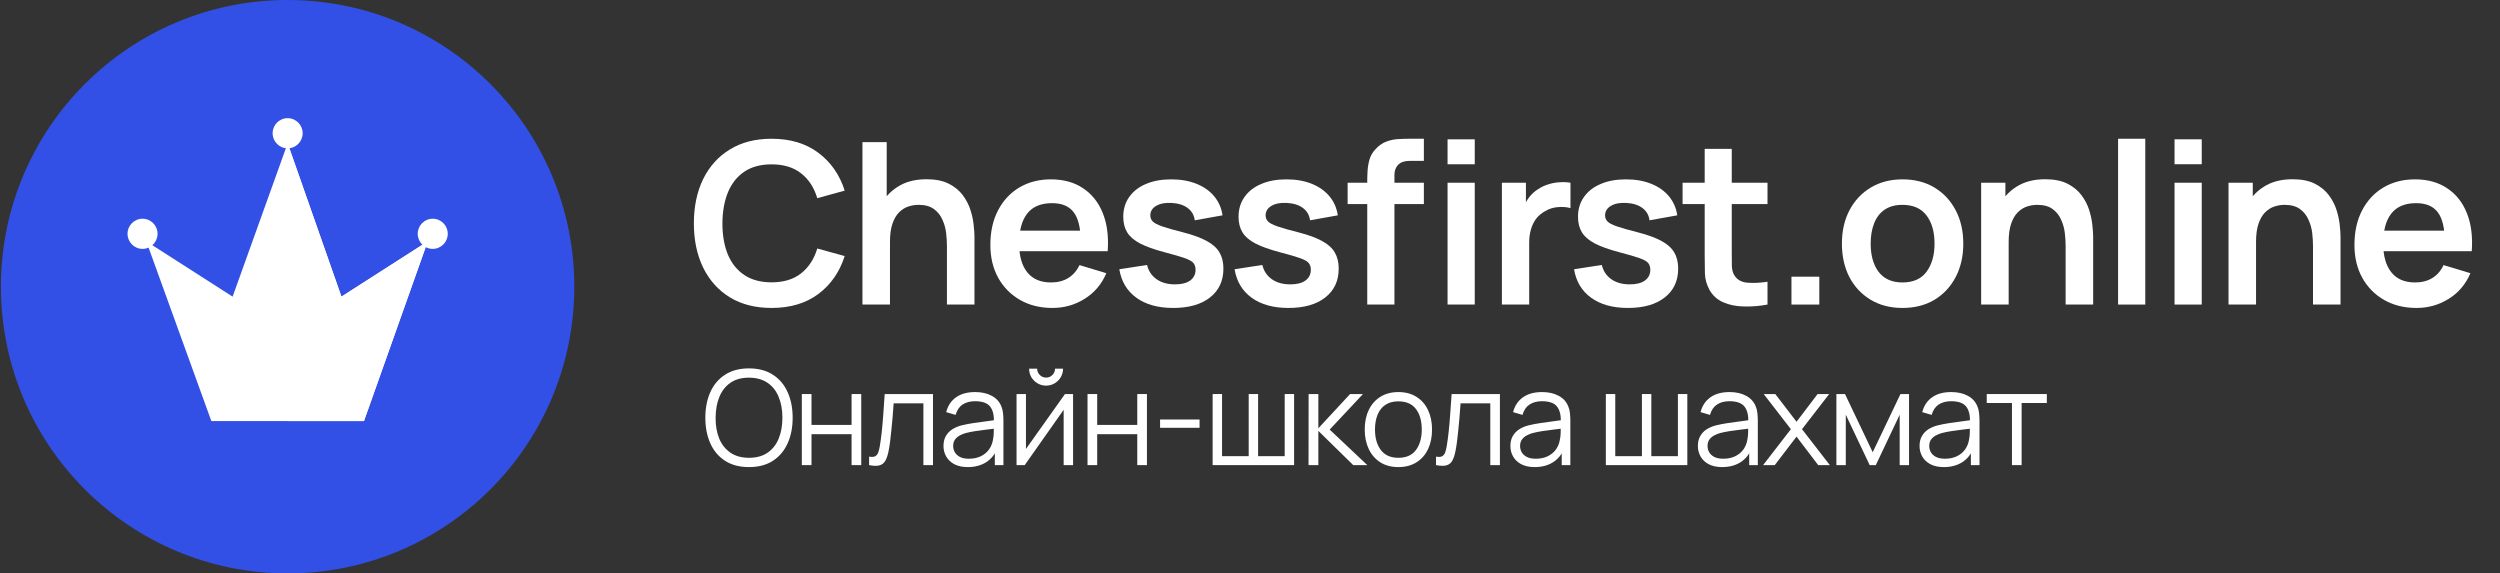 <?xml version="1.0" encoding="UTF-8"?> <svg xmlns="http://www.w3.org/2000/svg" width="218" height="50" viewBox="0 0 218 50" fill="none"><rect x="0" y="0" width="218" height="50" fill="#333333" stroke="none"/><path d="M175.442 40.558V35.142H173.244V34.361H178.483V35.142H176.285V40.558H175.442Z" fill="white"></path><path d="M169.502 40.73C169.035 40.73 168.643 40.645 168.326 40.477C168.012 40.309 167.777 40.085 167.62 39.806C167.463 39.526 167.385 39.222 167.385 38.893C167.385 38.557 167.452 38.27 167.586 38.033C167.723 37.792 167.909 37.595 168.142 37.442C168.379 37.289 168.653 37.172 168.963 37.092C169.276 37.015 169.622 36.948 170.001 36.891C170.384 36.83 170.757 36.778 171.12 36.736C171.487 36.69 171.809 36.646 172.084 36.604L171.786 36.788C171.797 36.176 171.678 35.722 171.43 35.428C171.181 35.133 170.749 34.986 170.133 34.986C169.709 34.986 169.349 35.082 169.054 35.273C168.764 35.464 168.559 35.766 168.441 36.179L167.62 35.938C167.762 35.384 168.047 34.953 168.475 34.648C168.903 34.342 169.46 34.188 170.145 34.188C170.711 34.188 171.191 34.296 171.585 34.51C171.983 34.72 172.264 35.026 172.428 35.428C172.505 35.608 172.554 35.808 172.577 36.03C172.6 36.252 172.612 36.478 172.612 36.707V40.557H171.86V39.002L172.078 39.094C171.868 39.626 171.541 40.031 171.097 40.311C170.653 40.59 170.122 40.73 169.502 40.73ZM169.6 40.001C169.994 40.001 170.338 39.93 170.632 39.788C170.927 39.647 171.164 39.454 171.344 39.209C171.524 38.96 171.64 38.681 171.694 38.371C171.74 38.172 171.765 37.954 171.768 37.717C171.772 37.476 171.774 37.296 171.774 37.178L172.095 37.344C171.809 37.383 171.497 37.421 171.16 37.459C170.827 37.497 170.498 37.541 170.173 37.591C169.852 37.641 169.561 37.7 169.301 37.769C169.125 37.819 168.955 37.889 168.791 37.981C168.626 38.069 168.49 38.188 168.383 38.337C168.28 38.486 168.228 38.672 168.228 38.893C168.228 39.073 168.272 39.247 168.36 39.416C168.452 39.584 168.597 39.724 168.796 39.834C168.999 39.945 169.267 40.001 169.6 40.001Z" fill="white"></path><path d="M160.133 40.558V34.361H160.884L163.3 39.434L165.721 34.361H166.467V40.558H165.652V36.163L163.57 40.558H163.036L160.953 36.163V40.558H160.133Z" fill="white"></path><path d="M153.743 40.558L156.164 37.425L153.795 34.361H154.805L156.658 36.777L158.494 34.361H159.504L157.134 37.425L159.561 40.558H158.546L156.658 38.074L154.759 40.558H153.743Z" fill="white"></path><path d="M150.172 40.73C149.705 40.73 149.313 40.645 148.996 40.477C148.682 40.309 148.447 40.085 148.29 39.806C148.133 39.526 148.055 39.222 148.055 38.893C148.055 38.557 148.122 38.27 148.256 38.033C148.393 37.792 148.579 37.595 148.812 37.442C149.049 37.289 149.323 37.172 149.633 37.092C149.946 37.015 150.292 36.948 150.671 36.891C151.054 36.83 151.427 36.778 151.79 36.736C152.157 36.69 152.478 36.646 152.754 36.604L152.456 36.788C152.467 36.176 152.348 35.722 152.1 35.428C151.851 35.133 151.419 34.986 150.803 34.986C150.378 34.986 150.019 35.082 149.724 35.273C149.434 35.464 149.229 35.766 149.11 36.179L148.29 35.938C148.431 35.384 148.716 34.953 149.145 34.648C149.573 34.342 150.13 34.188 150.815 34.188C151.381 34.188 151.861 34.296 152.255 34.51C152.653 34.72 152.934 35.026 153.098 35.428C153.175 35.608 153.224 35.808 153.247 36.03C153.27 36.252 153.282 36.478 153.282 36.707V40.557H152.53V39.002L152.748 39.094C152.538 39.626 152.211 40.031 151.767 40.311C151.323 40.59 150.792 40.73 150.172 40.73ZM150.269 40.001C150.663 40.001 151.008 39.93 151.302 39.788C151.597 39.647 151.834 39.454 152.014 39.209C152.193 38.96 152.31 38.681 152.364 38.371C152.41 38.172 152.434 37.954 152.438 37.717C152.442 37.476 152.444 37.296 152.444 37.178L152.765 37.344C152.478 37.383 152.167 37.421 151.83 37.459C151.497 37.497 151.168 37.541 150.843 37.591C150.522 37.641 150.231 37.7 149.971 37.769C149.795 37.819 149.625 37.889 149.46 37.981C149.296 38.069 149.16 38.188 149.053 38.337C148.95 38.486 148.898 38.672 148.898 38.893C148.898 39.073 148.942 39.247 149.03 39.416C149.122 39.584 149.267 39.724 149.466 39.834C149.669 39.945 149.937 40.001 150.269 40.001Z" fill="white"></path><path d="M140.03 40.558V34.361H140.851V39.778H143.175V34.361H143.995V39.778H146.313V34.361H147.134V40.558H140.03Z" fill="white"></path><path d="M133.824 40.73C133.358 40.73 132.966 40.645 132.648 40.477C132.334 40.309 132.099 40.085 131.942 39.806C131.785 39.526 131.707 39.222 131.707 38.893C131.707 38.557 131.774 38.27 131.908 38.033C132.046 37.792 132.231 37.595 132.464 37.442C132.702 37.289 132.975 37.172 133.285 37.092C133.599 37.015 133.945 36.948 134.323 36.891C134.706 36.83 135.079 36.778 135.442 36.736C135.809 36.69 136.131 36.646 136.406 36.604L136.108 36.788C136.119 36.176 136.001 35.722 135.752 35.428C135.503 35.133 135.071 34.986 134.455 34.986C134.031 34.986 133.671 35.082 133.377 35.273C133.086 35.464 132.881 35.766 132.763 36.179L131.942 35.938C132.084 35.384 132.369 34.953 132.797 34.648C133.226 34.342 133.782 34.188 134.467 34.188C135.033 34.188 135.513 34.296 135.907 34.51C136.305 34.72 136.586 35.026 136.75 35.428C136.827 35.608 136.877 35.808 136.9 36.03C136.923 36.252 136.934 36.478 136.934 36.707V40.557H136.182V39.002L136.4 39.094C136.19 39.626 135.863 40.031 135.419 40.311C134.976 40.59 134.444 40.73 133.824 40.73ZM133.922 40.001C134.316 40.001 134.66 39.93 134.955 39.788C135.249 39.647 135.486 39.454 135.666 39.209C135.846 38.96 135.963 38.681 136.016 38.371C136.062 38.172 136.087 37.954 136.091 37.717C136.094 37.476 136.096 37.296 136.096 37.178L136.418 37.344C136.131 37.383 135.819 37.421 135.482 37.459C135.15 37.497 134.821 37.541 134.496 37.591C134.174 37.641 133.884 37.7 133.623 37.769C133.447 37.819 133.277 37.889 133.113 37.981C132.948 38.069 132.812 38.188 132.705 38.337C132.602 38.486 132.55 38.672 132.55 38.893C132.55 39.073 132.594 39.247 132.682 39.416C132.774 39.584 132.92 39.724 133.119 39.834C133.321 39.945 133.589 40.001 133.922 40.001Z" fill="white"></path><path d="M125.221 40.558V39.818C125.45 39.86 125.624 39.85 125.743 39.789C125.865 39.724 125.955 39.617 126.013 39.468C126.07 39.315 126.118 39.126 126.156 38.9C126.217 38.525 126.273 38.112 126.322 37.66C126.372 37.209 126.416 36.712 126.454 36.169C126.496 35.622 126.538 35.019 126.581 34.361H130.792V40.558H129.954V35.17H127.361C127.334 35.576 127.303 35.979 127.269 36.381C127.235 36.783 127.198 37.169 127.16 37.54C127.126 37.907 127.087 38.246 127.045 38.556C127.003 38.865 126.959 39.133 126.913 39.359C126.844 39.699 126.753 39.971 126.638 40.174C126.527 40.376 126.361 40.51 126.139 40.575C125.917 40.64 125.611 40.635 125.221 40.558Z" fill="white"></path><path d="M121.936 40.73C121.32 40.73 120.794 40.59 120.358 40.311C119.922 40.031 119.587 39.645 119.354 39.152C119.121 38.658 119.004 38.092 119.004 37.453C119.004 36.803 119.122 36.233 119.36 35.743C119.597 35.254 119.933 34.873 120.369 34.602C120.809 34.326 121.332 34.188 121.936 34.188C122.556 34.188 123.083 34.328 123.519 34.607C123.959 34.883 124.294 35.267 124.524 35.761C124.757 36.25 124.874 36.814 124.874 37.453C124.874 38.103 124.757 38.675 124.524 39.169C124.29 39.658 123.954 40.041 123.514 40.316C123.074 40.592 122.548 40.73 121.936 40.73ZM121.936 39.92C122.624 39.92 123.137 39.693 123.474 39.238C123.81 38.779 123.978 38.184 123.978 37.453C123.978 36.703 123.808 36.107 123.468 35.663C123.131 35.219 122.621 34.998 121.936 34.998C121.473 34.998 121.091 35.103 120.788 35.313C120.49 35.52 120.266 35.808 120.117 36.179C119.972 36.547 119.899 36.971 119.899 37.453C119.899 38.199 120.071 38.798 120.415 39.249C120.76 39.697 121.266 39.92 121.936 39.92Z" fill="white"></path><path d="M114.105 40.558L114.111 34.361H114.96V37.345L117.726 34.361H118.851L115.947 37.46L119.229 40.558H118.001L114.96 37.574V40.558H114.105Z" fill="white"></path><path d="M105.742 40.558V34.361H106.563V39.778H108.886V34.361H109.707V39.778H112.025V34.361H112.845V40.558H105.742Z" fill="white"></path><path d="M101.159 37.304V36.581H104.602V37.304H101.159Z" fill="white"></path><path d="M94.832 40.558V34.361H95.675V37.052H99.17V34.361H100.013V40.558H99.17V37.861H95.675V40.558H94.832Z" fill="white"></path><path d="M91.219 33.627C90.947 33.627 90.699 33.56 90.473 33.426C90.247 33.292 90.067 33.114 89.934 32.892C89.803 32.667 89.739 32.418 89.739 32.147H90.439C90.439 32.361 90.515 32.544 90.668 32.697C90.821 32.85 91.005 32.927 91.219 32.927C91.437 32.927 91.62 32.85 91.77 32.697C91.923 32.544 91.999 32.361 91.999 32.147H92.699C92.699 32.418 92.632 32.667 92.498 32.892C92.368 33.114 92.19 33.292 91.965 33.426C91.739 33.56 91.49 33.627 91.219 33.627ZM93.571 34.361V40.558H92.751V35.733L89.354 40.558H88.643V34.361H89.463V39.147L92.865 34.361H93.571Z" fill="white"></path><path d="M84.39 40.73C83.923 40.73 83.531 40.645 83.213 40.477C82.9 40.309 82.665 40.085 82.508 39.806C82.351 39.526 82.272 39.222 82.272 38.893C82.272 38.557 82.339 38.27 82.473 38.033C82.611 37.792 82.796 37.595 83.03 37.442C83.267 37.289 83.54 37.172 83.85 37.092C84.164 37.015 84.51 36.948 84.889 36.891C85.271 36.83 85.644 36.778 86.008 36.736C86.375 36.69 86.696 36.646 86.972 36.604L86.673 36.788C86.685 36.176 86.566 35.722 86.317 35.428C86.069 35.133 85.637 34.986 85.021 34.986C84.596 34.986 84.237 35.082 83.942 35.273C83.651 35.464 83.447 35.766 83.328 36.179L82.508 35.938C82.649 35.384 82.934 34.953 83.363 34.648C83.791 34.342 84.348 34.188 85.032 34.188C85.598 34.188 86.079 34.296 86.472 34.51C86.87 34.72 87.151 35.026 87.316 35.428C87.392 35.608 87.442 35.808 87.465 36.03C87.488 36.252 87.499 36.478 87.499 36.707V40.557H86.748V39.002L86.966 39.094C86.755 39.626 86.428 40.031 85.985 40.311C85.541 40.59 85.009 40.73 84.39 40.73ZM84.487 40.001C84.881 40.001 85.225 39.93 85.52 39.788C85.814 39.647 86.052 39.454 86.231 39.209C86.411 38.96 86.528 38.681 86.582 38.371C86.627 38.172 86.652 37.954 86.656 37.717C86.66 37.476 86.662 37.296 86.662 37.178L86.983 37.344C86.696 37.383 86.385 37.421 86.048 37.459C85.715 37.497 85.386 37.541 85.061 37.591C84.74 37.641 84.449 37.7 84.189 37.769C84.013 37.819 83.843 37.889 83.678 37.981C83.514 38.069 83.378 38.188 83.271 38.337C83.168 38.486 83.116 38.672 83.116 38.893C83.116 39.073 83.16 39.247 83.248 39.416C83.34 39.584 83.485 39.724 83.684 39.834C83.887 39.945 84.154 40.001 84.487 40.001Z" fill="white"></path><path d="M75.786 40.558V39.818C76.016 39.86 76.19 39.85 76.308 39.789C76.431 39.724 76.521 39.617 76.578 39.468C76.635 39.315 76.683 39.126 76.721 38.9C76.783 38.525 76.838 38.112 76.888 37.66C76.938 37.209 76.981 36.712 77.02 36.169C77.062 35.622 77.104 35.019 77.146 34.361H81.357V40.558H80.52V35.17H77.926C77.9 35.576 77.869 35.979 77.835 36.381C77.8 36.783 77.764 37.169 77.725 37.54C77.691 37.907 77.653 38.246 77.611 38.556C77.569 38.865 77.525 39.133 77.479 39.359C77.41 39.699 77.318 39.971 77.203 40.174C77.092 40.376 76.926 40.51 76.704 40.575C76.482 40.64 76.176 40.635 75.786 40.558Z" fill="white"></path><path d="M69.919 40.558V34.361H70.762V37.052H74.257V34.361H75.1V40.558H74.257V37.861H70.762V40.558H69.919Z" fill="white"></path><path d="M65.31 40.73C64.488 40.73 63.793 40.548 63.227 40.184C62.661 39.817 62.233 39.31 61.942 38.664C61.651 38.018 61.506 37.272 61.506 36.426C61.506 35.581 61.651 34.835 61.942 34.189C62.233 33.542 62.661 33.037 63.227 32.674C63.793 32.307 64.488 32.123 65.31 32.123C66.136 32.123 66.83 32.307 67.393 32.674C67.959 33.037 68.387 33.542 68.678 34.189C68.972 34.835 69.12 35.581 69.12 36.426C69.12 37.272 68.972 38.018 68.678 38.664C68.387 39.31 67.959 39.817 67.393 40.184C66.83 40.548 66.136 40.73 65.31 40.73ZM65.31 39.921C65.956 39.921 66.496 39.773 66.928 39.479C67.36 39.184 67.683 38.775 67.898 38.251C68.116 37.723 68.225 37.115 68.225 36.426C68.225 35.738 68.116 35.132 67.898 34.608C67.683 34.083 67.36 33.674 66.928 33.38C66.496 33.085 65.956 32.936 65.31 32.932C64.663 32.932 64.126 33.079 63.698 33.374C63.269 33.668 62.946 34.08 62.728 34.608C62.514 35.132 62.405 35.738 62.401 36.426C62.397 37.115 62.502 37.721 62.717 38.245C62.934 38.765 63.26 39.175 63.692 39.473C64.124 39.768 64.663 39.917 65.31 39.921Z" fill="white"></path><path d="M210.727 26.853C209.652 26.853 208.708 26.62 207.895 26.154C207.081 25.689 206.445 25.043 205.986 24.217C205.534 23.39 205.308 22.44 205.308 21.364C205.308 20.204 205.531 19.197 205.976 18.345C206.422 17.485 207.042 16.82 207.835 16.348C208.629 15.876 209.547 15.64 210.59 15.64C211.691 15.64 212.626 15.899 213.393 16.417C214.167 16.928 214.74 17.653 215.114 18.59C215.488 19.528 215.629 20.633 215.537 21.905H213.186V21.04C213.18 19.886 212.976 19.043 212.576 18.512C212.176 17.981 211.547 17.715 210.688 17.715C209.717 17.715 208.996 18.017 208.524 18.62C208.052 19.217 207.816 20.092 207.816 21.246C207.816 22.322 208.052 23.154 208.524 23.745C208.996 24.335 209.685 24.63 210.59 24.63C211.173 24.63 211.675 24.502 212.095 24.246C212.521 23.984 212.849 23.607 213.078 23.115L215.419 23.823C215.013 24.781 214.383 25.525 213.531 26.056C212.685 26.587 211.75 26.853 210.727 26.853ZM207.068 21.905V20.115H214.376V21.905H207.068Z" fill="white"></path><path d="M201.694 26.558V21.443C201.694 21.109 201.671 20.738 201.626 20.331C201.58 19.925 201.471 19.535 201.301 19.161C201.137 18.781 200.888 18.469 200.553 18.227C200.226 17.984 199.78 17.863 199.216 17.863C198.914 17.863 198.616 17.912 198.321 18.01C198.026 18.109 197.757 18.279 197.514 18.522C197.278 18.758 197.088 19.086 196.944 19.505C196.799 19.918 196.727 20.45 196.727 21.099L195.321 20.499C195.321 19.594 195.494 18.774 195.842 18.04C196.196 17.305 196.714 16.722 197.396 16.289C198.078 15.85 198.917 15.63 199.914 15.63C200.701 15.63 201.35 15.761 201.862 16.023C202.373 16.286 202.78 16.62 203.081 17.027C203.383 17.433 203.606 17.866 203.75 18.325C203.894 18.784 203.986 19.22 204.026 19.633C204.071 20.04 204.094 20.371 204.094 20.627V26.558H201.694ZM194.327 26.558V15.935H196.442V19.23H196.727V26.558H194.327Z" fill="white"></path><path d="M189.62 14.321V12.148H191.991V14.321H189.62ZM189.62 26.557V15.934H191.991V26.557H189.62Z" fill="white"></path><path d="M184.697 26.558V12.099H187.068V26.558H184.697Z" fill="white"></path><path d="M180.123 26.558V21.443C180.123 21.109 180.1 20.738 180.054 20.331C180.008 19.925 179.9 19.535 179.73 19.161C179.566 18.781 179.317 18.469 178.982 18.227C178.654 17.984 178.208 17.863 177.644 17.863C177.343 17.863 177.044 17.912 176.749 18.01C176.454 18.109 176.185 18.279 175.943 18.522C175.707 18.758 175.517 19.086 175.372 19.505C175.228 19.918 175.156 20.45 175.156 21.099L173.749 20.499C173.749 19.594 173.923 18.774 174.271 18.04C174.625 17.305 175.143 16.722 175.825 16.289C176.507 15.85 177.346 15.63 178.343 15.63C179.13 15.63 179.779 15.761 180.29 16.023C180.802 16.286 181.208 16.62 181.51 17.027C181.812 17.433 182.035 17.866 182.179 18.325C182.323 18.784 182.415 19.22 182.454 19.633C182.5 20.04 182.523 20.371 182.523 20.627V26.558H180.123ZM172.756 26.558V15.935H174.871V19.23H175.156V26.558H172.756Z" fill="white"></path><path d="M165.897 26.853C164.835 26.853 163.907 26.613 163.114 26.135C162.32 25.656 161.704 24.997 161.264 24.158C160.832 23.312 160.615 22.341 160.615 21.246C160.615 20.131 160.838 19.154 161.284 18.315C161.73 17.476 162.35 16.82 163.143 16.348C163.937 15.876 164.855 15.64 165.897 15.64C166.966 15.64 167.897 15.879 168.691 16.358C169.484 16.836 170.1 17.499 170.54 18.345C170.979 19.184 171.199 20.151 171.199 21.246C171.199 22.348 170.976 23.322 170.53 24.168C170.091 25.007 169.474 25.666 168.681 26.145C167.887 26.617 166.959 26.853 165.897 26.853ZM165.897 24.63C166.841 24.63 167.543 24.315 168.002 23.686C168.461 23.056 168.691 22.243 168.691 21.246C168.691 20.217 168.458 19.397 167.992 18.787C167.527 18.171 166.828 17.863 165.897 17.863C165.261 17.863 164.737 18.007 164.323 18.295C163.917 18.577 163.615 18.974 163.419 19.485C163.222 19.991 163.123 20.577 163.123 21.246C163.123 22.276 163.356 23.099 163.822 23.715C164.294 24.325 164.986 24.63 165.897 24.63Z" fill="white"></path><path d="M156.215 26.557V24.128H158.644V26.557H156.215Z" fill="white"></path><path d="M154.127 26.557C153.426 26.688 152.737 26.744 152.062 26.724C151.393 26.711 150.793 26.59 150.262 26.36C149.731 26.124 149.327 25.754 149.052 25.249C148.809 24.79 148.681 24.321 148.668 23.842C148.655 23.364 148.649 22.823 148.649 22.22V12.983H151.009V22.082C151.009 22.508 151.013 22.882 151.019 23.203C151.032 23.524 151.101 23.787 151.226 23.99C151.462 24.383 151.839 24.603 152.357 24.649C152.875 24.695 153.465 24.669 154.127 24.57V26.557ZM146.721 17.793V15.934H154.127V17.793H146.721Z" fill="white"></path><path d="M141.95 26.853C140.638 26.853 139.573 26.558 138.753 25.968C137.933 25.377 137.435 24.548 137.258 23.479L139.677 23.105C139.802 23.63 140.077 24.043 140.504 24.345C140.93 24.646 141.468 24.797 142.117 24.797C142.687 24.797 143.127 24.686 143.435 24.463C143.75 24.233 143.907 23.922 143.907 23.528C143.907 23.286 143.848 23.092 143.73 22.948C143.618 22.797 143.369 22.653 142.982 22.515C142.596 22.377 142.002 22.204 141.202 21.994C140.31 21.758 139.602 21.505 139.077 21.236C138.553 20.961 138.176 20.636 137.946 20.263C137.717 19.889 137.602 19.436 137.602 18.905C137.602 18.243 137.776 17.666 138.123 17.174C138.471 16.682 138.956 16.305 139.579 16.043C140.202 15.774 140.937 15.64 141.782 15.64C142.609 15.64 143.34 15.768 143.976 16.023C144.618 16.279 145.137 16.643 145.53 17.115C145.923 17.587 146.166 18.141 146.258 18.777L143.838 19.21C143.779 18.758 143.573 18.4 143.218 18.138C142.871 17.876 142.405 17.728 141.822 17.695C141.264 17.663 140.815 17.748 140.474 17.951C140.133 18.148 139.963 18.427 139.963 18.787C139.963 18.991 140.032 19.164 140.169 19.308C140.307 19.453 140.582 19.597 140.996 19.741C141.415 19.886 142.038 20.063 142.864 20.272C143.71 20.489 144.386 20.738 144.891 21.02C145.402 21.295 145.769 21.627 145.992 22.013C146.222 22.4 146.337 22.869 146.337 23.42C146.337 24.489 145.946 25.328 145.166 25.938C144.392 26.548 143.32 26.853 141.95 26.853Z" fill="white"></path><path d="M130.965 26.557V15.934H133.06V18.521L132.804 18.187C132.935 17.833 133.109 17.511 133.326 17.223C133.548 16.928 133.814 16.685 134.122 16.495C134.385 16.318 134.673 16.18 134.988 16.082C135.309 15.977 135.637 15.915 135.971 15.895C136.306 15.869 136.63 15.882 136.945 15.934V18.147C136.63 18.056 136.266 18.026 135.853 18.059C135.447 18.092 135.08 18.206 134.752 18.403C134.424 18.58 134.155 18.806 133.945 19.082C133.742 19.357 133.591 19.672 133.493 20.026C133.394 20.374 133.345 20.751 133.345 21.157V26.557H130.965Z" fill="white"></path><path d="M119.224 26.558V15.768C119.224 15.499 119.234 15.204 119.254 14.882C119.273 14.554 119.329 14.23 119.421 13.909C119.513 13.587 119.68 13.295 119.923 13.033C120.224 12.699 120.549 12.469 120.896 12.345C121.25 12.213 121.598 12.141 121.939 12.128C122.28 12.108 122.578 12.099 122.834 12.099H124.162V14.027H122.932C122.48 14.027 122.142 14.141 121.919 14.371C121.703 14.594 121.595 14.889 121.595 15.256V26.558H119.224ZM117.513 17.794V15.935H124.162V17.794H117.513ZM126.227 14.322V12.148H128.598V14.322H126.227ZM126.227 26.558V15.935H128.598V26.558H126.227Z" fill="white"></path><path d="M112.348 26.853C111.037 26.853 109.971 26.558 109.151 25.968C108.332 25.377 107.833 24.548 107.656 23.479L110.076 23.105C110.201 23.63 110.476 24.043 110.902 24.345C111.328 24.646 111.866 24.797 112.515 24.797C113.086 24.797 113.525 24.686 113.833 24.463C114.148 24.233 114.305 23.922 114.305 23.528C114.305 23.286 114.246 23.092 114.128 22.948C114.017 22.797 113.768 22.653 113.381 22.515C112.994 22.377 112.401 22.204 111.601 21.994C110.709 21.758 110.001 21.505 109.476 21.236C108.951 20.961 108.574 20.636 108.345 20.263C108.115 19.889 108.001 19.436 108.001 18.905C108.001 18.243 108.174 17.666 108.522 17.174C108.869 16.682 109.355 16.305 109.978 16.043C110.601 15.774 111.335 15.64 112.181 15.64C113.007 15.64 113.738 15.768 114.374 16.023C115.017 16.279 115.535 16.643 115.928 17.115C116.322 17.587 116.564 18.141 116.656 18.777L114.237 19.21C114.178 18.758 113.971 18.4 113.617 18.138C113.269 17.876 112.804 17.728 112.22 17.695C111.663 17.663 111.214 17.748 110.873 17.951C110.532 18.148 110.361 18.427 110.361 18.787C110.361 18.991 110.43 19.164 110.568 19.308C110.705 19.453 110.981 19.597 111.394 19.741C111.814 19.886 112.437 20.063 113.263 20.272C114.109 20.489 114.784 20.738 115.289 21.02C115.801 21.295 116.168 21.627 116.391 22.013C116.62 22.4 116.735 22.869 116.735 23.42C116.735 24.489 116.345 25.328 115.564 25.938C114.791 26.548 113.719 26.853 112.348 26.853Z" fill="white"></path><path d="M102.295 26.853C100.984 26.853 99.918 26.558 99.099 25.968C98.279 25.377 97.781 24.548 97.603 23.479L100.023 23.105C100.148 23.63 100.423 24.043 100.849 24.345C101.276 24.646 101.813 24.797 102.463 24.797C103.033 24.797 103.472 24.686 103.781 24.463C104.095 24.233 104.253 23.922 104.253 23.528C104.253 23.286 104.194 23.092 104.076 22.948C103.964 22.797 103.715 22.653 103.328 22.515C102.941 22.377 102.348 22.204 101.548 21.994C100.656 21.758 99.948 21.505 99.423 21.236C98.899 20.961 98.522 20.636 98.292 20.263C98.062 19.889 97.948 19.436 97.948 18.905C97.948 18.243 98.121 17.666 98.469 17.174C98.817 16.682 99.302 16.305 99.925 16.043C100.548 15.774 101.282 15.64 102.128 15.64C102.954 15.64 103.685 15.768 104.322 16.023C104.964 16.279 105.482 16.643 105.876 17.115C106.269 17.587 106.512 18.141 106.604 18.777L104.184 19.21C104.125 18.758 103.918 18.4 103.564 18.138C103.217 17.876 102.751 17.728 102.167 17.695C101.61 17.663 101.161 17.748 100.82 17.951C100.479 18.148 100.308 18.427 100.308 18.787C100.308 18.991 100.377 19.164 100.515 19.308C100.653 19.453 100.928 19.597 101.341 19.741C101.761 19.886 102.384 20.063 103.21 20.272C104.056 20.489 104.731 20.738 105.236 21.02C105.748 21.295 106.115 21.627 106.338 22.013C106.567 22.4 106.682 22.869 106.682 23.42C106.682 24.489 106.292 25.328 105.512 25.938C104.738 26.548 103.666 26.853 102.295 26.853Z" fill="white"></path><path d="M91.78 26.853C90.705 26.853 89.76 26.62 88.947 26.154C88.134 25.689 87.498 25.043 87.039 24.217C86.587 23.39 86.36 22.44 86.36 21.364C86.36 20.204 86.583 19.197 87.029 18.345C87.475 17.485 88.095 16.82 88.888 16.348C89.682 15.876 90.6 15.64 91.642 15.64C92.744 15.64 93.678 15.899 94.446 16.417C95.219 16.928 95.793 17.653 96.167 18.59C96.541 19.528 96.682 20.633 96.59 21.905H94.239V21.04C94.233 19.886 94.029 19.043 93.629 18.512C93.229 17.981 92.6 17.715 91.741 17.715C90.77 17.715 90.049 18.017 89.577 18.62C89.105 19.217 88.868 20.092 88.868 21.246C88.868 22.322 89.105 23.154 89.577 23.745C90.049 24.335 90.737 24.63 91.642 24.63C92.226 24.63 92.728 24.502 93.147 24.246C93.573 23.984 93.901 23.607 94.131 23.115L96.472 23.823C96.065 24.781 95.436 25.525 94.583 26.056C93.737 26.587 92.803 26.853 91.78 26.853ZM88.121 21.905V20.115H95.429V21.905H88.121Z" fill="white"></path><path d="M82.573 26.558V21.443C82.573 21.108 82.55 20.738 82.504 20.331C82.459 19.925 82.35 19.535 82.18 19.161C82.016 18.78 81.767 18.469 81.432 18.226C81.104 17.984 80.659 17.862 80.095 17.862C79.793 17.862 79.495 17.912 79.2 18.01C78.904 18.108 78.636 18.279 78.393 18.521C78.157 18.758 77.967 19.085 77.822 19.505C77.678 19.918 77.606 20.449 77.606 21.099L76.2 20.498C76.2 19.594 76.373 18.774 76.721 18.04C77.075 17.305 77.593 16.721 78.275 16.289C78.957 15.849 79.796 15.63 80.793 15.63C81.58 15.63 82.229 15.761 82.74 16.023C83.252 16.285 83.659 16.62 83.96 17.026C84.262 17.433 84.485 17.866 84.629 18.325C84.773 18.784 84.865 19.22 84.904 19.633C84.95 20.04 84.973 20.371 84.973 20.626V26.558H82.573ZM75.206 26.558V12.394H77.321V19.849H77.606V26.558H75.206Z" fill="white"></path><path d="M67.283 26.853C65.867 26.853 64.653 26.544 63.644 25.928C62.634 25.305 61.857 24.44 61.312 23.331C60.775 22.223 60.506 20.938 60.506 19.476C60.506 18.013 60.775 16.728 61.312 15.62C61.857 14.512 62.634 13.649 63.644 13.033C64.653 12.41 65.867 12.099 67.283 12.099C68.916 12.099 70.276 12.508 71.365 13.328C72.453 14.141 73.217 15.24 73.657 16.623L71.266 17.282C70.991 16.358 70.522 15.636 69.86 15.118C69.198 14.594 68.339 14.331 67.283 14.331C66.332 14.331 65.539 14.544 64.903 14.971C64.273 15.397 63.798 15.997 63.476 16.771C63.162 17.538 63.001 18.44 62.994 19.476C62.994 20.512 63.152 21.417 63.467 22.19C63.788 22.958 64.266 23.554 64.903 23.981C65.539 24.407 66.332 24.62 67.283 24.62C68.339 24.62 69.198 24.358 69.86 23.833C70.522 23.308 70.991 22.587 71.266 21.669L73.657 22.328C73.217 23.712 72.453 24.813 71.365 25.633C70.276 26.446 68.916 26.853 67.283 26.853Z" fill="white"></path><circle cx="25.079" cy="25" r="25" fill="#3250E5"></circle><path d="M31.737 36.718H18.43L12.758 21.045L20.284 25.867L25.083 12.496L29.773 25.867L37.3 21.045L31.737 36.718Z" fill="white"></path><path d="M37.299 21.045L31.737 36.718H25.083V12.496L29.773 25.867L37.299 21.045Z" fill="white"></path><ellipse cx="25.082" cy="11.619" rx="1.309" ry="1.315" fill="white"></ellipse><ellipse cx="12.43" cy="20.387" rx="1.309" ry="1.315" fill="white"></ellipse><ellipse cx="37.735" cy="20.387" rx="1.309" ry="1.315" fill="white"></ellipse></svg> 